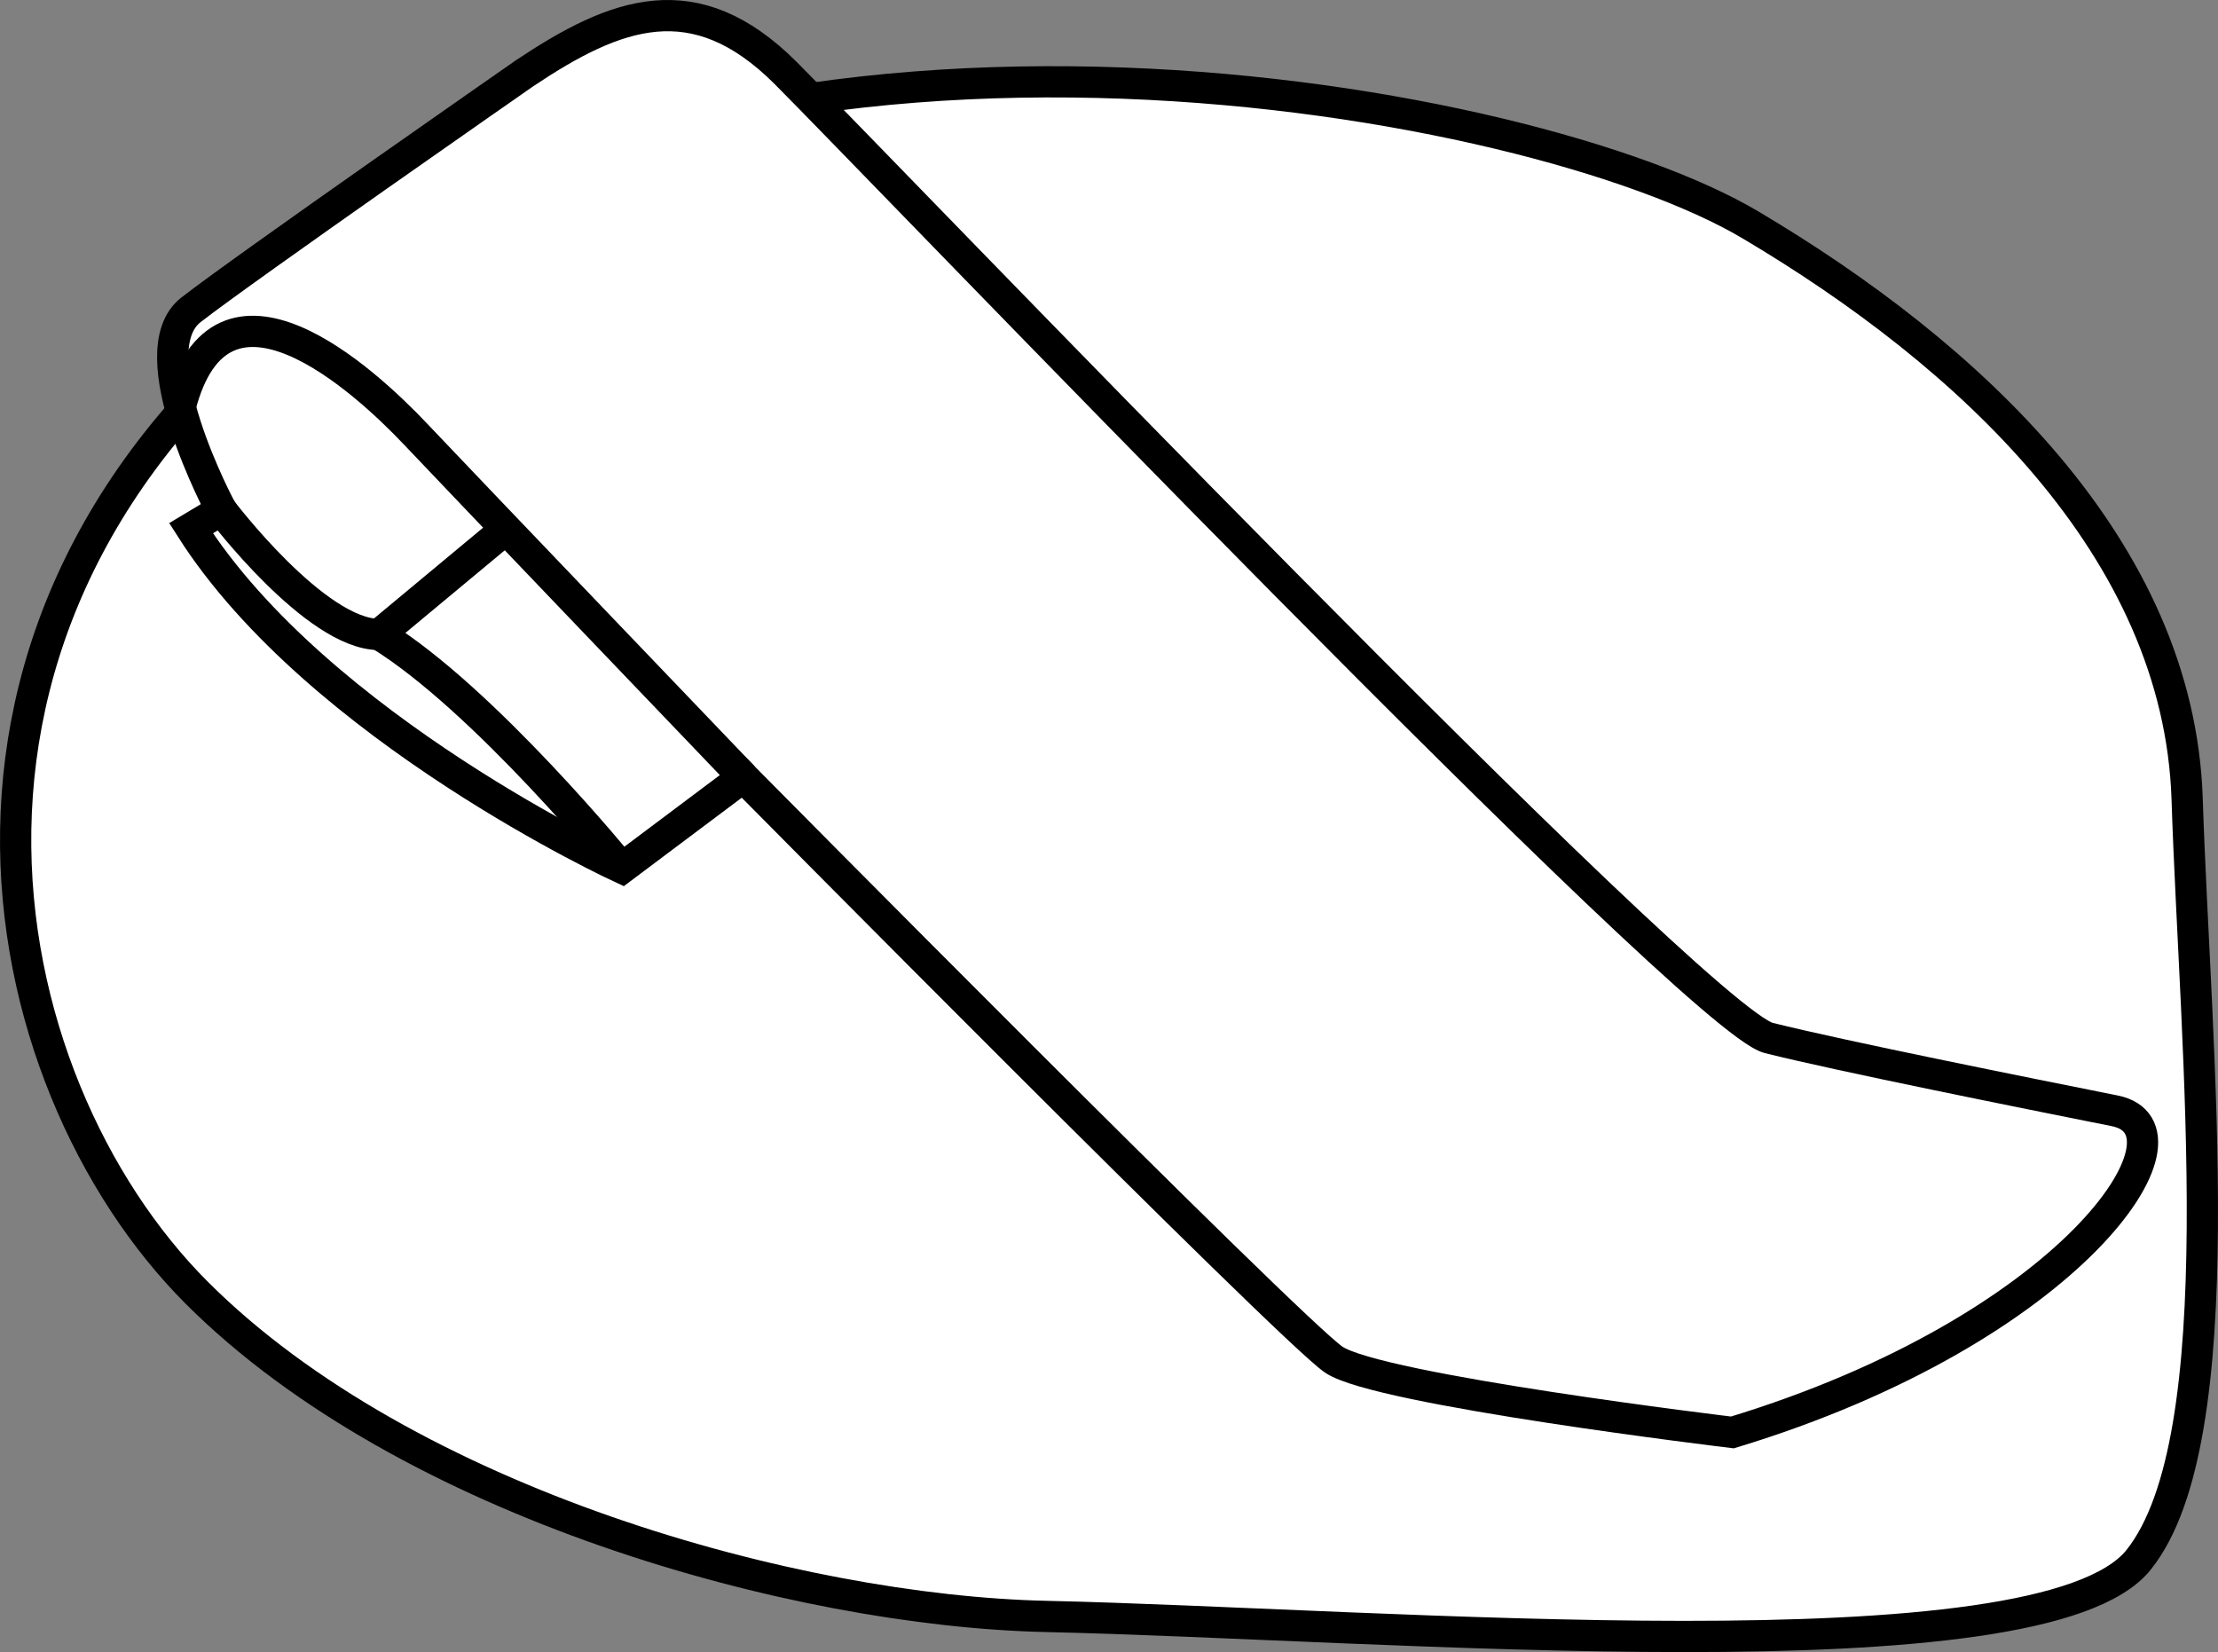 <?xml version="1.0" encoding="iso-8859-1"?>
<!-- Generator: Adobe Illustrator 28.1.0, SVG Export Plug-In . SVG Version: 6.00 Build 0)  -->
<svg version="1.1" id="image" xmlns="http://www.w3.org/2000/svg" xmlns:xlink="http://www.w3.org/1999/xlink" x="0px" y="0px"
	 width="56.8px" height="42.307px" viewBox="0 0 56.8 42.307" enable-background="new 0 0 56.8 42.307" xml:space="preserve">
<rect x="0" y="0" width="56.8" height="42.307" fill="#808080" stroke="none"/>
<path fill="#FFFFFF" stroke="#000000" stroke-width="0.8" stroke-miterlimit="10" d="M54.767,39.944
	c-2.486,3.108-19.276,1.643-27.972,1.45c-6.425-0.142-16.369-2.901-21.756-8.288S-3.043,15.497,8.354,7.206
	S39.227,2.441,44.821,5.756S55.803,14.044,56.01,20.467C56.217,26.891,57.253,36.836,54.767,39.944z"/>
<path fill="#FFFFFF" stroke="#000000" stroke-width="0.8" stroke-miterlimit="10" d="M13.44,1.872
	c2.331-1.556,4.351-2.331,6.682,0s23.31,24.243,25.175,24.709c1.865,0.466,6.527,1.399,8.858,1.865
	c2.331,0.466-1.088,5.595-9.79,8.236c0,0-9.078-1.088-10.211-1.865c-1.133-0.777-15.12-14.918-15.12-14.918
	l-3.108,2.331c0,0-7.77-3.574-11.034-8.703l0.777-0.466c0,0-2.176-4.04-0.777-5.128S13.44,1.872,13.44,1.872z"/>
<path fill="none" stroke="#000000" stroke-width="0.8" stroke-miterlimit="10" d="M19.035,19.898c0,0-7.071-7.382-8.392-8.78
	S5.659,6.372,4.616,10.416"/>
<path fill="none" stroke="#000000" stroke-width="0.8" stroke-miterlimit="10" d="M5.67,13.061c0,0,2.409,3.186,4.04,3.186
	l3.246-2.7"/>
<path fill="#FFFFFF" stroke="#000000" stroke-width="0.8" stroke-miterlimit="10" d="M15.926,22.23
	c0,0-3.534-4.338-6.216-5.983"/>
</svg>
